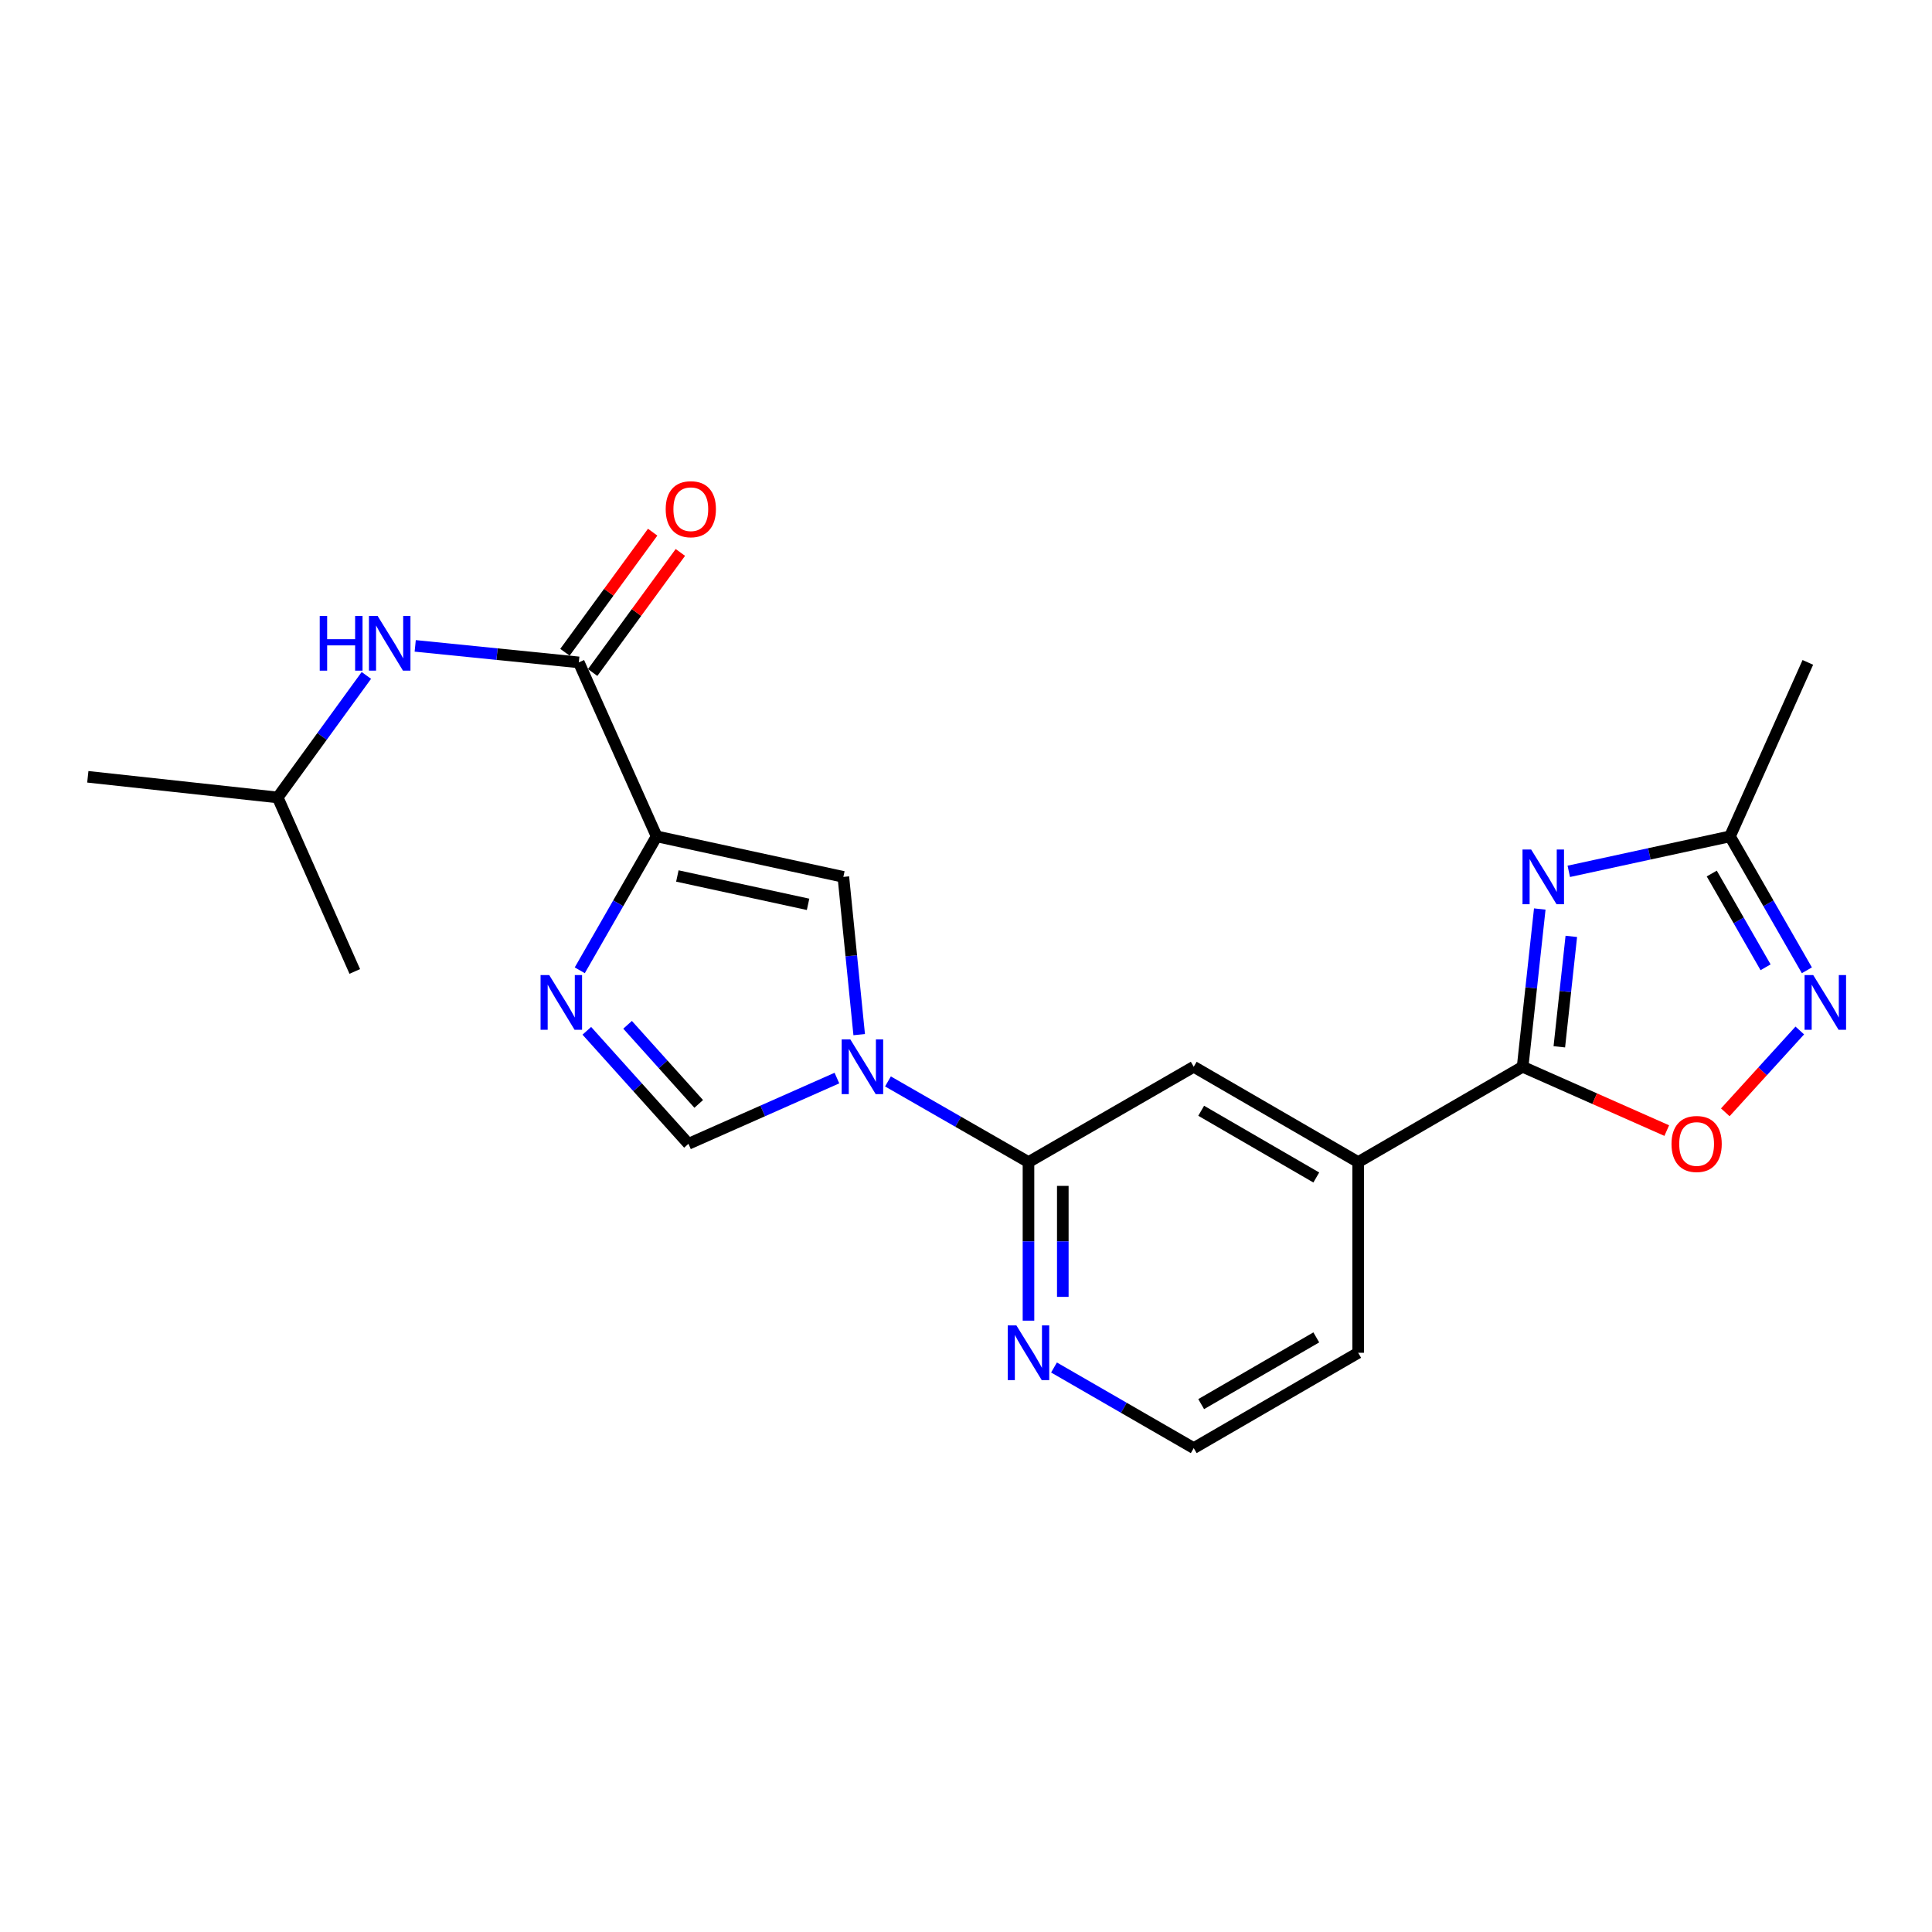 <?xml version='1.0' encoding='iso-8859-1'?>
<svg version='1.1' baseProfile='full'
              xmlns='http://www.w3.org/2000/svg'
                      xmlns:rdkit='http://www.rdkit.org/xml'
                      xmlns:xlink='http://www.w3.org/1999/xlink'
                  xml:space='preserve'
width='1000px' height='1000px' viewBox='0 0 1000 1000'>
<!-- END OF HEADER -->
<rect style='opacity:1.0;fill:#FFFFFF;stroke:none' width='1000' height='1000' x='0' y='0'> </rect>
<path class='bond-2' d='M 339.869,432.9 L 319.977,467.563' style='fill:none;fill-rule:evenodd;stroke:#000000;stroke-width:6px;stroke-linecap:butt;stroke-linejoin:miter;stroke-opacity:1' />
<path class='bond-2' d='M 319.977,467.563 L 300.085,502.226' style='fill:none;fill-rule:evenodd;stroke:#0000FF;stroke-width:6px;stroke-linecap:butt;stroke-linejoin:miter;stroke-opacity:1' />
<path class='bond-4' d='M 339.869,432.9 L 436.52,453.87' style='fill:none;fill-rule:evenodd;stroke:#000000;stroke-width:6px;stroke-linecap:butt;stroke-linejoin:miter;stroke-opacity:1' />
<path class='bond-4' d='M 350.6,453.405 L 418.256,468.084' style='fill:none;fill-rule:evenodd;stroke:#000000;stroke-width:6px;stroke-linecap:butt;stroke-linejoin:miter;stroke-opacity:1' />
<path class='bond-5' d='M 339.869,432.9 L 299.586,342.851' style='fill:none;fill-rule:evenodd;stroke:#000000;stroke-width:6px;stroke-linecap:butt;stroke-linejoin:miter;stroke-opacity:1' />
<path class='bond-0' d='M 444.719,535.53 L 440.619,494.7' style='fill:none;fill-rule:evenodd;stroke:#0000FF;stroke-width:6px;stroke-linecap:butt;stroke-linejoin:miter;stroke-opacity:1' />
<path class='bond-0' d='M 440.619,494.7 L 436.52,453.87' style='fill:none;fill-rule:evenodd;stroke:#000000;stroke-width:6px;stroke-linecap:butt;stroke-linejoin:miter;stroke-opacity:1' />
<path class='bond-7' d='M 459.606,559.747 L 495.974,580.625' style='fill:none;fill-rule:evenodd;stroke:#0000FF;stroke-width:6px;stroke-linecap:butt;stroke-linejoin:miter;stroke-opacity:1' />
<path class='bond-7' d='M 495.974,580.625 L 532.342,601.502' style='fill:none;fill-rule:evenodd;stroke:#000000;stroke-width:6px;stroke-linecap:butt;stroke-linejoin:miter;stroke-opacity:1' />
<path class='bond-22' d='M 433.186,558.006 L 394.763,575.022' style='fill:none;fill-rule:evenodd;stroke:#0000FF;stroke-width:6px;stroke-linecap:butt;stroke-linejoin:miter;stroke-opacity:1' />
<path class='bond-22' d='M 394.763,575.022 L 356.339,592.038' style='fill:none;fill-rule:evenodd;stroke:#000000;stroke-width:6px;stroke-linecap:butt;stroke-linejoin:miter;stroke-opacity:1' />
<path class='bond-1' d='M 796.983,470.502 L 792.547,511.331' style='fill:none;fill-rule:evenodd;stroke:#0000FF;stroke-width:6px;stroke-linecap:butt;stroke-linejoin:miter;stroke-opacity:1' />
<path class='bond-1' d='M 792.547,511.331 L 788.112,552.16' style='fill:none;fill-rule:evenodd;stroke:#000000;stroke-width:6px;stroke-linecap:butt;stroke-linejoin:miter;stroke-opacity:1' />
<path class='bond-1' d='M 813.311,484.669 L 810.207,513.249' style='fill:none;fill-rule:evenodd;stroke:#0000FF;stroke-width:6px;stroke-linecap:butt;stroke-linejoin:miter;stroke-opacity:1' />
<path class='bond-1' d='M 810.207,513.249 L 807.102,541.829' style='fill:none;fill-rule:evenodd;stroke:#000000;stroke-width:6px;stroke-linecap:butt;stroke-linejoin:miter;stroke-opacity:1' />
<path class='bond-10' d='M 812.002,451.004 L 853.721,441.952' style='fill:none;fill-rule:evenodd;stroke:#0000FF;stroke-width:6px;stroke-linecap:butt;stroke-linejoin:miter;stroke-opacity:1' />
<path class='bond-10' d='M 853.721,441.952 L 895.441,432.9' style='fill:none;fill-rule:evenodd;stroke:#000000;stroke-width:6px;stroke-linecap:butt;stroke-linejoin:miter;stroke-opacity:1' />
<path class='bond-6' d='M 303.737,533.543 L 330.038,562.79' style='fill:none;fill-rule:evenodd;stroke:#0000FF;stroke-width:6px;stroke-linecap:butt;stroke-linejoin:miter;stroke-opacity:1' />
<path class='bond-6' d='M 330.038,562.79 L 356.339,592.038' style='fill:none;fill-rule:evenodd;stroke:#000000;stroke-width:6px;stroke-linecap:butt;stroke-linejoin:miter;stroke-opacity:1' />
<path class='bond-6' d='M 324.835,530.439 L 343.246,550.913' style='fill:none;fill-rule:evenodd;stroke:#0000FF;stroke-width:6px;stroke-linecap:butt;stroke-linejoin:miter;stroke-opacity:1' />
<path class='bond-6' d='M 343.246,550.913 L 361.657,571.386' style='fill:none;fill-rule:evenodd;stroke:#000000;stroke-width:6px;stroke-linecap:butt;stroke-linejoin:miter;stroke-opacity:1' />
<path class='bond-3' d='M 788.112,552.16 L 702.987,601.502' style='fill:none;fill-rule:evenodd;stroke:#000000;stroke-width:6px;stroke-linecap:butt;stroke-linejoin:miter;stroke-opacity:1' />
<path class='bond-9' d='M 788.112,552.16 L 825.41,568.675' style='fill:none;fill-rule:evenodd;stroke:#000000;stroke-width:6px;stroke-linecap:butt;stroke-linejoin:miter;stroke-opacity:1' />
<path class='bond-9' d='M 825.41,568.675 L 862.709,585.191' style='fill:none;fill-rule:evenodd;stroke:#FF0000;stroke-width:6px;stroke-linecap:butt;stroke-linejoin:miter;stroke-opacity:1' />
<path class='bond-12' d='M 299.586,342.851 L 257.248,338.578' style='fill:none;fill-rule:evenodd;stroke:#000000;stroke-width:6px;stroke-linecap:butt;stroke-linejoin:miter;stroke-opacity:1' />
<path class='bond-12' d='M 257.248,338.578 L 214.91,334.304' style='fill:none;fill-rule:evenodd;stroke:#0000FF;stroke-width:6px;stroke-linecap:butt;stroke-linejoin:miter;stroke-opacity:1' />
<path class='bond-15' d='M 306.758,348.089 L 329.458,317.012' style='fill:none;fill-rule:evenodd;stroke:#000000;stroke-width:6px;stroke-linecap:butt;stroke-linejoin:miter;stroke-opacity:1' />
<path class='bond-15' d='M 329.458,317.012 L 352.159,285.935' style='fill:none;fill-rule:evenodd;stroke:#FF0000;stroke-width:6px;stroke-linecap:butt;stroke-linejoin:miter;stroke-opacity:1' />
<path class='bond-15' d='M 292.414,337.612 L 315.114,306.535' style='fill:none;fill-rule:evenodd;stroke:#000000;stroke-width:6px;stroke-linecap:butt;stroke-linejoin:miter;stroke-opacity:1' />
<path class='bond-15' d='M 315.114,306.535 L 337.815,275.457' style='fill:none;fill-rule:evenodd;stroke:#FF0000;stroke-width:6px;stroke-linecap:butt;stroke-linejoin:miter;stroke-opacity:1' />
<path class='bond-13' d='M 532.342,601.502 L 617.872,552.16' style='fill:none;fill-rule:evenodd;stroke:#000000;stroke-width:6px;stroke-linecap:butt;stroke-linejoin:miter;stroke-opacity:1' />
<path class='bond-14' d='M 532.342,601.502 L 532.342,642.535' style='fill:none;fill-rule:evenodd;stroke:#000000;stroke-width:6px;stroke-linecap:butt;stroke-linejoin:miter;stroke-opacity:1' />
<path class='bond-14' d='M 532.342,642.535 L 532.342,683.568' style='fill:none;fill-rule:evenodd;stroke:#0000FF;stroke-width:6px;stroke-linecap:butt;stroke-linejoin:miter;stroke-opacity:1' />
<path class='bond-14' d='M 550.106,613.812 L 550.106,642.535' style='fill:none;fill-rule:evenodd;stroke:#000000;stroke-width:6px;stroke-linecap:butt;stroke-linejoin:miter;stroke-opacity:1' />
<path class='bond-14' d='M 550.106,642.535 L 550.106,671.258' style='fill:none;fill-rule:evenodd;stroke:#0000FF;stroke-width:6px;stroke-linecap:butt;stroke-linejoin:miter;stroke-opacity:1' />
<path class='bond-8' d='M 931.569,533.379 L 912.291,554.557' style='fill:none;fill-rule:evenodd;stroke:#0000FF;stroke-width:6px;stroke-linecap:butt;stroke-linejoin:miter;stroke-opacity:1' />
<path class='bond-8' d='M 912.291,554.557 L 893.012,575.735' style='fill:none;fill-rule:evenodd;stroke:#FF0000;stroke-width:6px;stroke-linecap:butt;stroke-linejoin:miter;stroke-opacity:1' />
<path class='bond-24' d='M 935.233,502.226 L 915.337,467.563' style='fill:none;fill-rule:evenodd;stroke:#0000FF;stroke-width:6px;stroke-linecap:butt;stroke-linejoin:miter;stroke-opacity:1' />
<path class='bond-24' d='M 915.337,467.563 L 895.441,432.9' style='fill:none;fill-rule:evenodd;stroke:#000000;stroke-width:6px;stroke-linecap:butt;stroke-linejoin:miter;stroke-opacity:1' />
<path class='bond-24' d='M 913.858,500.669 L 899.931,476.405' style='fill:none;fill-rule:evenodd;stroke:#0000FF;stroke-width:6px;stroke-linecap:butt;stroke-linejoin:miter;stroke-opacity:1' />
<path class='bond-24' d='M 899.931,476.405 L 886.004,452.141' style='fill:none;fill-rule:evenodd;stroke:#000000;stroke-width:6px;stroke-linecap:butt;stroke-linejoin:miter;stroke-opacity:1' />
<path class='bond-19' d='M 895.441,432.9 L 935.734,342.851' style='fill:none;fill-rule:evenodd;stroke:#000000;stroke-width:6px;stroke-linecap:butt;stroke-linejoin:miter;stroke-opacity:1' />
<path class='bond-11' d='M 702.987,601.502 L 617.872,552.16' style='fill:none;fill-rule:evenodd;stroke:#000000;stroke-width:6px;stroke-linecap:butt;stroke-linejoin:miter;stroke-opacity:1' />
<path class='bond-11' d='M 681.311,609.468 L 621.73,574.929' style='fill:none;fill-rule:evenodd;stroke:#000000;stroke-width:6px;stroke-linecap:butt;stroke-linejoin:miter;stroke-opacity:1' />
<path class='bond-23' d='M 702.987,601.502 L 702.987,700.196' style='fill:none;fill-rule:evenodd;stroke:#000000;stroke-width:6px;stroke-linecap:butt;stroke-linejoin:miter;stroke-opacity:1' />
<path class='bond-17' d='M 189.63,349.598 L 166.682,381.178' style='fill:none;fill-rule:evenodd;stroke:#0000FF;stroke-width:6px;stroke-linecap:butt;stroke-linejoin:miter;stroke-opacity:1' />
<path class='bond-17' d='M 166.682,381.178 L 143.734,412.758' style='fill:none;fill-rule:evenodd;stroke:#000000;stroke-width:6px;stroke-linecap:butt;stroke-linejoin:miter;stroke-opacity:1' />
<path class='bond-16' d='M 545.551,707.816 L 581.711,728.677' style='fill:none;fill-rule:evenodd;stroke:#0000FF;stroke-width:6px;stroke-linecap:butt;stroke-linejoin:miter;stroke-opacity:1' />
<path class='bond-16' d='M 581.711,728.677 L 617.872,749.538' style='fill:none;fill-rule:evenodd;stroke:#000000;stroke-width:6px;stroke-linecap:butt;stroke-linejoin:miter;stroke-opacity:1' />
<path class='bond-18' d='M 617.872,749.538 L 702.987,700.196' style='fill:none;fill-rule:evenodd;stroke:#000000;stroke-width:6px;stroke-linecap:butt;stroke-linejoin:miter;stroke-opacity:1' />
<path class='bond-18' d='M 621.73,726.769 L 681.311,692.229' style='fill:none;fill-rule:evenodd;stroke:#000000;stroke-width:6px;stroke-linecap:butt;stroke-linejoin:miter;stroke-opacity:1' />
<path class='bond-20' d='M 143.734,412.758 L 45.455,402.071' style='fill:none;fill-rule:evenodd;stroke:#000000;stroke-width:6px;stroke-linecap:butt;stroke-linejoin:miter;stroke-opacity:1' />
<path class='bond-21' d='M 143.734,412.758 L 183.632,502.818' style='fill:none;fill-rule:evenodd;stroke:#000000;stroke-width:6px;stroke-linecap:butt;stroke-linejoin:miter;stroke-opacity:1' />
<path  class='atom-1' d='M 440.129 538
L 449.409 553
Q 450.329 554.48, 451.809 557.16
Q 453.289 559.84, 453.369 560
L 453.369 538
L 457.129 538
L 457.129 566.32
L 453.249 566.32
L 443.289 549.92
Q 442.129 548, 440.889 545.8
Q 439.689 543.6, 439.329 542.92
L 439.329 566.32
L 435.649 566.32
L 435.649 538
L 440.129 538
' fill='#0000FF'/>
<path  class='atom-2' d='M 792.53 439.71
L 801.81 454.71
Q 802.73 456.19, 804.21 458.87
Q 805.69 461.55, 805.77 461.71
L 805.77 439.71
L 809.53 439.71
L 809.53 468.03
L 805.65 468.03
L 795.69 451.63
Q 794.53 449.71, 793.29 447.51
Q 792.09 445.31, 791.73 444.63
L 791.73 468.03
L 788.05 468.03
L 788.05 439.71
L 792.53 439.71
' fill='#0000FF'/>
<path  class='atom-3' d='M 284.277 504.704
L 293.557 519.704
Q 294.477 521.184, 295.957 523.864
Q 297.437 526.544, 297.517 526.704
L 297.517 504.704
L 301.277 504.704
L 301.277 533.024
L 297.397 533.024
L 287.437 516.624
Q 286.277 514.704, 285.037 512.504
Q 283.837 510.304, 283.477 509.624
L 283.477 533.024
L 279.797 533.024
L 279.797 504.704
L 284.277 504.704
' fill='#0000FF'/>
<path  class='atom-9' d='M 938.523 504.704
L 947.803 519.704
Q 948.723 521.184, 950.203 523.864
Q 951.683 526.544, 951.763 526.704
L 951.763 504.704
L 955.523 504.704
L 955.523 533.024
L 951.643 533.024
L 941.683 516.624
Q 940.523 514.704, 939.283 512.504
Q 938.083 510.304, 937.723 509.624
L 937.723 533.024
L 934.043 533.024
L 934.043 504.704
L 938.523 504.704
' fill='#0000FF'/>
<path  class='atom-10' d='M 865.171 592.118
Q 865.171 585.318, 868.531 581.518
Q 871.891 577.718, 878.171 577.718
Q 884.451 577.718, 887.811 581.518
Q 891.171 585.318, 891.171 592.118
Q 891.171 598.998, 887.771 602.918
Q 884.371 606.798, 878.171 606.798
Q 871.931 606.798, 868.531 602.918
Q 865.171 599.038, 865.171 592.118
M 878.171 603.598
Q 882.491 603.598, 884.811 600.718
Q 887.171 597.798, 887.171 592.118
Q 887.171 586.558, 884.811 583.758
Q 882.491 580.918, 878.171 580.918
Q 873.851 580.918, 871.491 583.718
Q 869.171 586.518, 869.171 592.118
Q 869.171 597.838, 871.491 600.718
Q 873.851 603.598, 878.171 603.598
' fill='#FF0000'/>
<path  class='atom-13' d='M 165.491 318.812
L 169.331 318.812
L 169.331 330.852
L 183.811 330.852
L 183.811 318.812
L 187.651 318.812
L 187.651 347.132
L 183.811 347.132
L 183.811 334.052
L 169.331 334.052
L 169.331 347.132
L 165.491 347.132
L 165.491 318.812
' fill='#0000FF'/>
<path  class='atom-13' d='M 195.451 318.812
L 204.731 333.812
Q 205.651 335.292, 207.131 337.972
Q 208.611 340.652, 208.691 340.812
L 208.691 318.812
L 212.451 318.812
L 212.451 347.132
L 208.571 347.132
L 198.611 330.732
Q 197.451 328.812, 196.211 326.612
Q 195.011 324.412, 194.651 323.732
L 194.651 347.132
L 190.971 347.132
L 190.971 318.812
L 195.451 318.812
' fill='#0000FF'/>
<path  class='atom-15' d='M 526.082 686.036
L 535.362 701.036
Q 536.282 702.516, 537.762 705.196
Q 539.242 707.876, 539.322 708.036
L 539.322 686.036
L 543.082 686.036
L 543.082 714.356
L 539.202 714.356
L 529.242 697.956
Q 528.082 696.036, 526.842 693.836
Q 525.642 691.636, 525.282 690.956
L 525.282 714.356
L 521.602 714.356
L 521.602 686.036
L 526.082 686.036
' fill='#0000FF'/>
<path  class='atom-16' d='M 344.563 263.559
Q 344.563 256.759, 347.923 252.959
Q 351.283 249.159, 357.563 249.159
Q 363.843 249.159, 367.203 252.959
Q 370.563 256.759, 370.563 263.559
Q 370.563 270.439, 367.163 274.359
Q 363.763 278.239, 357.563 278.239
Q 351.323 278.239, 347.923 274.359
Q 344.563 270.479, 344.563 263.559
M 357.563 275.039
Q 361.883 275.039, 364.203 272.159
Q 366.563 269.239, 366.563 263.559
Q 366.563 257.999, 364.203 255.199
Q 361.883 252.359, 357.563 252.359
Q 353.243 252.359, 350.883 255.159
Q 348.563 257.959, 348.563 263.559
Q 348.563 269.279, 350.883 272.159
Q 353.243 275.039, 357.563 275.039
' fill='#FF0000'/>
</svg>
